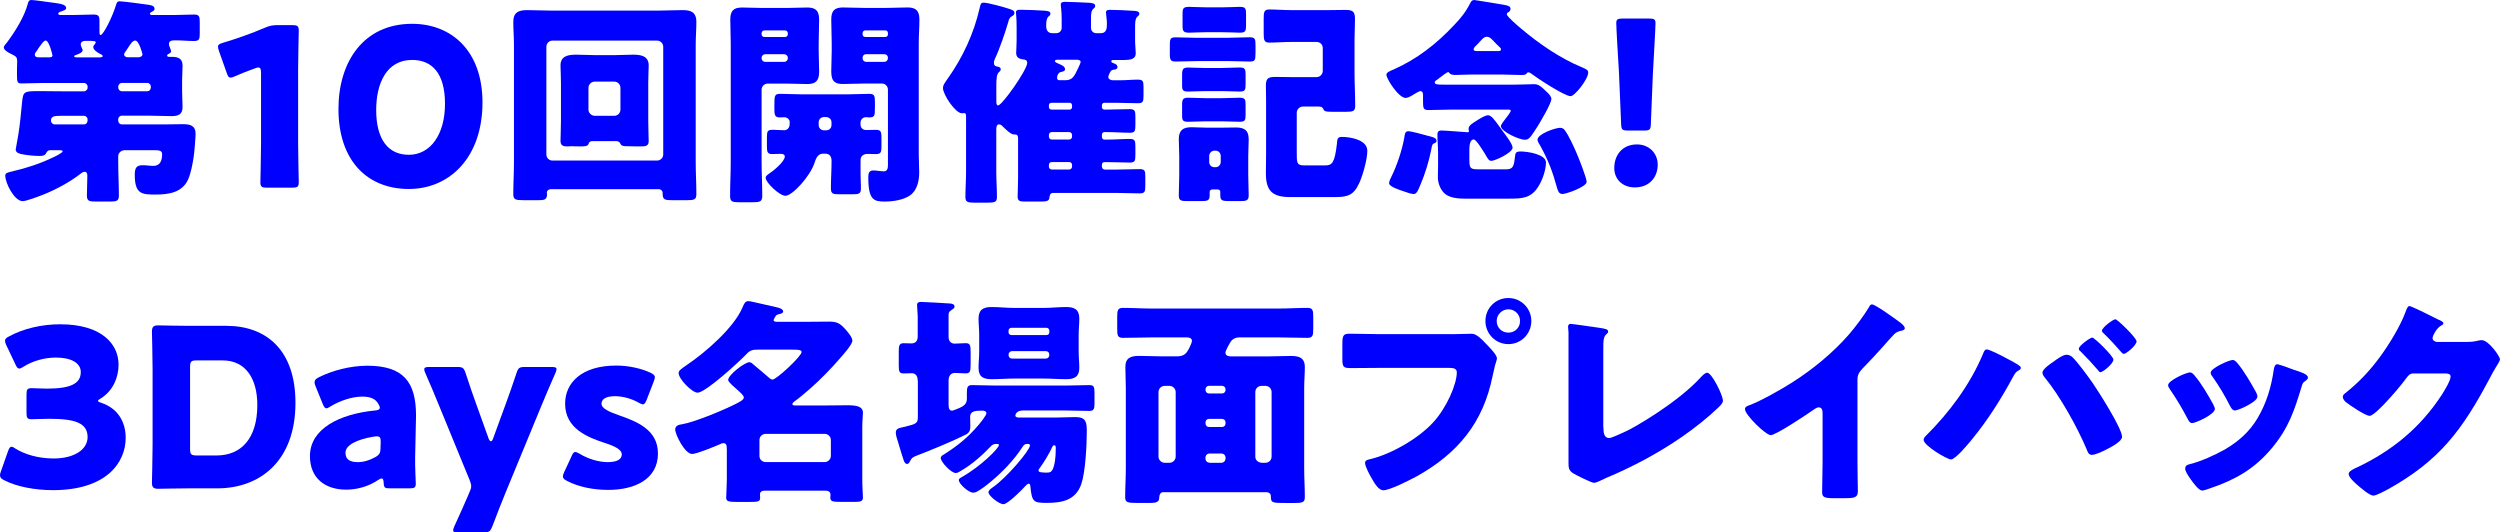 <?xml version="1.0" encoding="UTF-8"?>
<svg id="_イヤー_2" data-name="レイヤー 2" xmlns="http://www.w3.org/2000/svg" viewBox="0 0 498.88 106.25">
  <defs>
    <style>
      .cls-1 {
        fill: blue;
      }
    </style>
  </defs>
  <g id="_イヤー_1-2" data-name="レイヤー 1">
    <g>
      <path class="cls-1" d="M23.59,24.12c.04,.44,.35,.7,.7,.7h9.07c1.06,0,2.07-.04,3.12-.04,1.45,0,2.55,.26,2.55,1.94,0,.66-.26,3.96-.4,4.71-.22,1.36-.53,3.12-1.1,4.4-1.19,2.6-3.87,2.99-6.42,2.99-2.73,0-4.22,0-4.22-3.96,0-1.54,.48-1.89,1.63-1.89,.7,0,1.41,.13,2.11,.13,1.41,0,1.72-1.19,1.72-2.38,0-.66-.66-.75-1.5-.75h-5.98c-.66,0-1.28,.53-1.28,1.19v1.14c0,2.24,.13,4.49,.13,6.73,0,1.06-.44,1.19-1.76,1.19h-2.77c-1.36,0-1.85-.09-1.85-1.19,0-1.32,.09-2.64,.09-3.96,0-.35-.09-.79-.53-.79-.31,0-.62,.22-.84,.4-2.07,1.63-5.02,3.21-7.48,4.18-.79,.31-3.34,1.28-4.05,1.28-1.67,0-3.48-3.61-3.48-5.1,0-.53,.48-.62,1.41-.84,2.82-.66,5.54-1.54,8.19-2.82,.31-.13,1.85-.88,1.85-1.19,0-.22-.44-.22-.62-.22h-1.89c-.48,0-.66,.4-.75,.53-.26,.57-.79,.62-1.36,.62-1.01,0-2.29-.13-3.3-.31-.53-.09-1.45-.26-1.45-.97,0-.04,.48-2.64,.53-2.99,.35-2.16,.53-4.31,.75-6.51,.22-2.07,.35-2.16,3.48-2.16,1.45,0,2.86,.04,4.31,.04h4.58c.35,0,.7-.35,.7-.7v-.26c0-.35-.35-.7-.7-.7H8.58c-1.41,0-2.86,.09-4.27,.09-.84,0-.92-.26-.92-1.63v-1.23c0-.53,.04-1.06,.04-1.58,0-.92-.35-1.01-1.32-1.5-.44-.22-1.36-.7-1.36-1.28,0-.22,.44-.75,.62-.92C3.04,6.25,4.88,3.34,5.59,.62c.09-.35,.22-.62,.66-.62s2.73,.31,3.3,.4c2.33,.31,3.65,.4,3.65,1.23,0,.35-.44,.44-1.1,.7-.18,.04-.48,.18-.48,.4s.26,.26,.44,.26h2.77c1.28,0,2.55-.09,3.83-.09,.92,0,1.19,.26,1.19,1.19v2.38c0,.13,.04,.53,.22,.53,.53,0,2.38-3.61,3.12-6.12,.13-.44,.26-.62,.7-.62,.62,0,4.66,.53,5.5,.66,.53,.09,1.45,.13,1.45,.84,0,.31-.18,.4-.44,.53-.35,.18-.48,.31-.48,.44,0,.18,.18,.26,.31,.26h4.62c1.28,0,2.55-.09,3.87-.09,1.06,0,1.14,.4,1.14,1.58v2.16c0,1.14-.09,1.54-1.14,1.54-1.19,0-2.42-.13-3.65-.13-.66,0-1.36,0-1.36,.75,0,.4,.44,1.14,.44,1.45,0,.22-.4,.48-.62,.57-.09,.04-.18,.13-.18,.26,0,.22,.22,.26,.4,.26h.44c1.32,0,2.24,.26,2.24,1.8,0,.88-.09,1.85-.09,2.86v2.16c0,1.32,.09,2.38,.09,3.21,0,1.5-.92,1.8-2.2,1.8-1.5,0-2.95-.09-4.44-.09h-5.5c-.35,0-.7,.31-.7,.7v.31ZM9.77,11.44c.31,0,.7,0,.7-.4,0-.09-.66-2.95-1.36-2.95-.4,0-.92,.84-1.41,1.5-.13,.26-.31,.48-.44,.66-.18,.22-.31,.4-.31,.66,0,.4,.35,.53,.7,.53h2.11Zm7.7,12.37c0-.4-.35-.7-.7-.7h-4.62c-1.32,0-1.98,.09-1.98,.97,0,.4,.35,.75,.75,.75h5.85c.35,0,.66-.26,.7-.7v-.31Zm2.55-12.37c.13,0,.48-.04,.48-.26,0-.18-.4-.4-.57-.44-.44-.26-1.32-.75-1.32-1.36,0-.18,.18-.44,.31-.57,.04-.09,.18-.22,.18-.35,0-.26-.31-.31-1.8-.31-.53,0-1.19,.04-1.19,.75,0,.22,.26,.75,.35,.97,0,.04,.04,.09,.04,.13,0,.53-1.06,.88-1.45,1.01-.09,0-.26,.13-.26,.22,0,.18,.35,.22,.48,.22h4.75Zm10.08,5.81c0-.35-.31-.7-.7-.7h-5.1c-.35,0-.7,.35-.7,.7v.26c0,.35,.35,.7,.7,.7h5.1c.4,0,.66-.31,.7-.7v-.26Zm-2.51-5.81c.35,0,.84-.18,.84-.62,0-.04-.66-2.73-1.45-2.73-.48,0-.92,.66-1.41,1.41-.18,.31-.4,.62-.62,.92-.09,.13-.18,.26-.18,.44,0,.4,.35,.53,.7,.57h2.11Z"/>
      <path class="cls-1" d="M59.49,28.65c0,2.33,.13,7.39,.13,7.7,0,.92-.26,1.1-1.28,1.1h-5.1c-1.01,0-1.28-.18-1.28-1.1,0-.31,.13-5.37,.13-7.7V14.57c0-.79-.13-1.1-.53-1.1-.18,0-.35,.04-.7,.18-1.5,.53-2.82,1.06-4,1.58-.35,.18-.62,.26-.84,.26-.4,0-.57-.31-.79-.97l-1.54-4.36c-.13-.35-.18-.62-.18-.84,0-.4,.26-.57,1.01-.79,2.64-.79,5.68-1.85,8.32-2.99,.92-.4,1.58-.53,2.6-.53h2.9c1.01,0,1.28,.18,1.28,1.1,0,.31-.13,5.37-.13,7.7v14.83Z"/>
      <path class="cls-1" d="M96.28,20.46c0,10.91-6.51,17.25-14.7,17.25s-14.04-5.54-14.04-15.97c0-9.37,4.97-16.99,14.7-16.99,7.75,0,14.04,5.28,14.04,15.71Zm-21.21,1.5c0,5.9,2.42,8.93,6.51,8.93,4.31,0,7.22-4.05,7.22-10.17s-2.6-8.76-6.56-8.76c-5.1,0-7.17,4.67-7.17,9.99Z"/>
      <path class="cls-1" d="M109.87,37.76c-.4,0-.75,.31-.75,.7,0,.09,.04,.18,.04,.26,0,1.14-.53,1.23-1.76,1.23h-2.95c-1.58,0-2.02-.13-2.02-1.19,0-2.16,.13-4.27,.13-6.42V8.93c0-1.5-.13-3.04-.13-4.58,0-1.89,1.06-2.33,2.77-2.33,1.5,0,2.99,.09,4.53,.09h21.92c1.5,0,2.99-.09,4.49-.09,1.41,0,2.82,.18,2.82,2.33,0,1.5-.13,3.04-.13,4.58v23.41c0,2.16,.13,4.27,.13,6.42,0,1.06-.44,1.19-1.94,1.19h-2.9c-1.41,0-1.89-.09-1.89-1.28v-.22c0-.35-.31-.66-.7-.7h-21.65Zm-.84-6.95c0,.7,.53,1.23,1.23,1.23h20.86c.66,0,1.23-.53,1.23-1.23V9.33c0-.66-.57-1.23-1.23-1.23h-20.86c-.7,0-1.23,.57-1.23,1.23V30.8Zm9.24-2.64c-.44,0-.66,.09-.79,.48-.18,.53-.66,.57-1.72,.57-.62,0-1.19-.04-1.8-.04-.26,0-.53,.04-.79,.04-.79,0-1.32-.18-1.32-1.1,0-.75,.09-2.51,.09-3.96v-7.7c0-1.36-.09-2.51-.09-3.39,0-1.94,1.58-2.16,3.17-2.16,1.19,0,2.38,.09,3.61,.09h4.05c1.23,0,2.42-.09,3.65-.09,1.5,0,3.12,.22,3.12,2.16,0,.66-.09,1.94-.09,3.39v7.7c0,1.58,.09,3.21,.09,3.96,0,1.01-.57,1.1-1.58,1.1h-.7c-.62,0-1.23-.04-1.85-.04h-.26c-1.1,0-1.14-.31-1.28-.53-.13-.31-.4-.48-.75-.48h-4.75Zm-.84-6.29c0,.75,.7,1.23,1.23,1.23h3.92c.7,0,1.23-.57,1.23-1.23v-4.36c0-.66-.53-1.23-1.23-1.23h-3.92c-.66,0-1.23,.57-1.23,1.23v4.36Z"/>
      <path class="cls-1" d="M153.21,16.68c-.66,0-1.23,.53-1.23,1.23v14.39c0,2.29,.13,4.53,.13,6.78,0,1.19-.48,1.28-2.02,1.28h-2.51c-1.45,0-1.89-.09-1.89-1.28,0-2.24,.13-4.49,.13-6.78V8.63c0-1.58-.09-3.12-.09-4.71,0-1.72,.62-2.42,2.33-2.42,1.41,0,2.82,.09,4.27,.09h4.53c1.41,0,2.82-.09,4.18-.09s2.42,.31,2.42,2.42c0,1.58-.09,3.12-.09,4.71v1.54c0,1.36,.09,2.77,.09,4.18,0,1.72-.66,2.42-2.33,2.42-1.45,0-2.86-.09-4.27-.09h-3.65Zm3.43-9.29c.31,0,.57-.22,.57-.53v-.22c0-.35-.26-.57-.57-.57h-4.09c-.31,0-.57,.22-.57,.57v.22c0,.31,.26,.53,.57,.53h4.09Zm-3.96,3.43c-.35,0-.7,.31-.7,.7v.13c0,.4,.35,.7,.7,.7h3.83c.35,0,.7-.31,.7-.7v-.13c0-.4-.31-.66-.7-.7h-3.83Zm4.93,13.64c0-.57-.48-1.06-1.1-1.06-.31,0-.62,.04-.92,.04-.97,0-1.06-.57-1.06-1.63v-.75c0-1.98,.04-2.33,1.14-2.33,1.36,0,2.73,.09,4.09,.09h9.64c1.36,0,2.73-.09,4.09-.09,1.01,0,1.1,.44,1.1,1.58v1.1c0,1.76-.04,2.02-1.19,2.02-.22,0-.4-.04-.62-.04-.57,0-1.06,.48-1.06,1.06v.44c0,.62,.48,1.06,1.1,1.06,.66,0,1.32-.04,2.02-.04,.97,0,1.06,.48,1.06,1.54v1.72c0,1.19-.09,1.58-1.14,1.58-.62,0-1.19-.04-1.67-.04-.4,0-1.01,.13-1.28,.75-.09,.22-.09,.53-.09,1.5,0,.84,0,2.42,.04,3.21,.04,.7,.04,1.14,.04,1.41,0,1.1-.4,1.19-1.72,1.19h-2.51c-1.36,0-1.76-.09-1.76-1.19,0-1.85,.13-3.65,.13-5.5,0-.79-.35-1.41-1.23-1.41h-.53c-1.1,0-1.45,1.28-1.63,1.8-.84,2.68-4.44,6.6-5.81,6.6-1.19,0-3.96-2.64-3.96-3.61,0-.31,.35-.57,.62-.75,.84-.53,3.21-2.46,3.21-3.48,0-.4-.44-.53-.75-.53-.62,0-1.23,.04-1.85,.04-.88,0-.97-.53-.97-1.5v-1.8c0-1.19,.09-1.54,1.14-1.54,.79,0,1.58,.09,2.33,.09,.48,0,.97-.35,1.06-1.06v-.48Zm6.82-1.1c-.62,0-1.06,.48-1.06,1.06v.53c0,.57,.44,1.06,1.06,1.06h.44c.62,0,1.06-.48,1.06-1.06v-.53c0-.62-.44-1.01-1.06-1.06h-.44Zm12.76-5.46c0-.7-.53-1.23-1.23-1.23h-3.52c-1.36,0-2.77,.09-4.18,.09s-2.38-.31-2.38-2.42c0-1.41,.09-2.82,.09-4.18v-1.54c0-1.54-.09-3.12-.09-4.71,0-1.72,.62-2.42,2.33-2.42,1.41,0,2.82,.09,4.22,.09h4.44c1.41,0,2.82-.09,4.18-.09s2.42,.31,2.42,2.42c0,1.58-.13,3.12-.13,4.71V30.89c0,1.19,.09,2.33,.09,3.52,0,1.67-.4,3.61-1.89,4.62-1.32,.88-3.34,1.19-4.97,1.19-2.11,0-3.3-.22-3.3-4.8,0-.75,.09-1.41,1.01-1.41,.62,0,1.45,.18,2.07,.18,.75,0,.84-.62,.84-1.36v-14.92Zm-.53-10.52c.31,0,.53-.22,.53-.53v-.22c0-.35-.22-.57-.53-.57h-3.96c-.31,0-.57,.22-.57,.57v.22c0,.31,.22,.53,.57,.53h3.96Zm-3.83,3.43c-.4,0-.7,.31-.7,.7v.13c0,.4,.31,.7,.7,.7h3.65c.4,0,.7-.31,.7-.7v-.13c0-.4-.26-.66-.7-.7h-3.65Z"/>
      <path class="cls-1" d="M221.15,15.27c0,.57,.53,.75,.97,.75h1.41c1.19,0,2.38-.13,3.52-.13,1.06,0,1.14,.35,1.14,1.5v1.67c0,1.19-.09,1.54-1.14,1.54-1.5,0-2.95-.09-4.44-.09h-2.24c-.26,0-.48,.22-.48,.48v.4c0,.26,.22,.48,.48,.48h.57c1.5,0,3.04-.09,4.53-.09,1.01,0,1.1,.4,1.1,1.5v1.67c0,1.19-.09,1.54-1.1,1.54-1.5,0-3.04-.13-4.53-.13h-.57c-.26,0-.48,.22-.48,.53v.44c0,.31,.22,.53,.48,.53h.57c1.5,0,3.04-.13,4.53-.13,1.01,0,1.1,.4,1.1,1.5v1.67c0,1.19-.09,1.54-1.1,1.54-1.5,0-3.04-.09-4.53-.09h-.57c-.26,0-.48,.22-.48,.48v.44c0,.31,.26,.57,.57,.57h2.46c1.5,0,2.99-.09,4.49-.09,1.06,0,1.14,.35,1.14,1.5v1.76c0,1.23-.09,1.58-1.14,1.58-1.5,0-2.99-.09-4.49-.09h-12.76c-.62,0-.7,.48-.75,.97-.04,.7-.75,.75-1.72,.75h-3.39c-.84,0-1.23-.18-1.23-1.01,0-.75,.09-2.2,.09-3.7v-7.83c0-.4-.04-.84-.57-.84h-.26c-.62,0-1.76-1.14-2.2-1.58-.22-.22-.44-.44-.79-.44-.48,0-.53,.62-.53,1.01v8.45c0,1.67,.13,3.34,.13,5.06,0,1.01-.48,1.1-1.89,1.1h-2.64c-1.23,0-1.76-.09-1.76-1.1,0-1.72,.13-3.39,.13-5.06v-11.05c0-.26,0-.66-.35-.66-.13,0-.31,.04-.48,.04-1.28,0-3.78-3.7-3.78-5.06,0-.53,.31-.92,.75-1.58,.09-.13,.18-.22,.22-.31,2.99-4.22,5.19-8.98,6.34-13.99,.18-.75,.22-1.14,.79-1.14,.84,0,4.05,.88,4.97,1.19,.97,.31,1.19,.48,1.19,.84,0,.44-.31,.57-.53,.7-.48,.26-.57,.66-.7,1.14-.57,1.98-1.76,5.46-2.64,7.3-.13,.31-.22,.48-.22,.84,0,.66,.44,.7,.7,.75,.31,.04,.66,.18,.66,.53,0,.31-.22,.44-.4,.62-.44,.4-.48,1.5-.48,2.73v3.17c0,.22,.04,.7,.35,.7,.79,0,5.81-7.08,5.81-8.49,0-.57-.4-.66-.84-.7-.79-.09-1.36-.4-1.36-1.28,0-.44,.09-1.45,.09-2.46v-2.73c0-1.8-.13-2.6-.13-2.9,0-.53,.48-.53,.88-.53,1.01,0,3.7,.09,4.8,.18,.92,.09,1.19,.18,1.19,.62,0,.26-.18,.4-.4,.57-.44,.44-.44,1.32-.44,1.89,0,.79,.35,1.41,1.19,1.41h.84c.57,0,1.06-.44,1.06-1.06v-1.76c0-1.58-.18-2.6-.18-2.86,0-.53,.48-.57,.88-.57,1.06,0,3.52,.13,4.67,.18,.7,.04,1.32,.13,1.32,.62,0,.31-.18,.4-.4,.62-.4,.4-.44,.92-.44,2.02v1.76c0,.62,.48,1.06,1.06,1.06h.88c1.14,0,1.23-.97,1.23-1.67v-.44c0-.62-.18-1.72-.18-2.02,0-.53,.44-.53,.84-.53,.97,0,3.43,.09,4.49,.18,.79,.04,1.32,.09,1.32,.62,0,.26-.22,.4-.4,.57-.44,.4-.44,1.36-.44,2.07v2.73c0,.84,.13,1.89,.13,2.51,0,1.19-1.19,1.32-2.2,1.32h-2.24c-.18,0-.44,0-.44,.26,0,.22,.22,.31,.35,.35,.4,.13,.88,.31,.88,.79,0,.4-.31,.48-.66,.53-.4,.04-.57,.09-.79,.48-.13,.26-.35,.62-.35,.92Zm-7.22,5.72c-.04-.31-.22-.48-.48-.48h-3.61c-.31,0-.53,.22-.53,.48v.4c0,.26,.22,.48,.53,.48h3.61c.26,0,.48-.22,.48-.48v-.4Zm-4.62,6.29c0,.31,.26,.57,.57,.57h3.48c.31,0,.57-.26,.57-.57v-.35c0-.31-.26-.57-.57-.57h-3.48c-.31,0-.57,.26-.57,.57v.35Zm0,5.98c0,.31,.26,.57,.57,.57h3.48c.31,0,.57-.26,.57-.57v-.35c0-.35-.26-.57-.57-.57h-3.48c-.31,0-.57,.22-.57,.57v.35Zm3.21-17.25c1.14,0,1.58-.4,2.11-1.36,.22-.44,1.01-1.98,1.01-2.29,0-.35-.44-.44-.7-.44h-4c-.22,0-.44,.13-.44,.26,0,.22,.4,.4,.62,.48,.48,.22,1.41,.53,1.41,1.14,0,.4-.4,.48-.84,.57-.48,.09-.75,.75-.75,1.1,0,.4,.18,.53,.4,.53h1.19Z"/>
      <path class="cls-1" d="M245.3,7.53c1.32,0,2.68-.09,4.05-.09,1.1,0,1.19,.35,1.19,1.58v1.54c0,1.54-.13,1.72-1.23,1.72-1.32,0-2.68-.09-4-.09h-6.64c-1.32,0-2.68,.09-4,.09-.7,0-1.23-.04-1.23-1.23v-2.02c0-1.23,.09-1.58,1.14-1.58,1.36,0,2.73,.09,4.09,.09h6.64Zm-3.43,30.28c-.26,0-.48,.22-.48,.48v.7c0,1.06-.44,1.14-1.8,1.14h-2.6c-1.32,0-1.76-.09-1.76-1.14,0-1.19,.09-2.64,.09-4.05v-3.78c0-1.14-.09-2.29-.09-3.39,0-1.76,.84-2.38,2.51-2.38,1.06,0,2.16,.09,3.21,.09h2.51c1.06,0,2.11-.04,3.17-.04,1.72,0,2.55,.57,2.55,2.38,0,1.1-.09,2.2-.09,3.34v3.78c0,1.36,.09,2.82,.09,4.05,0,1.06-.48,1.14-1.8,1.14h-1.98c-1.45,0-1.89-.09-1.89-1.14v-.7c0-.22-.13-.48-.48-.48h-1.14Zm2.07-24.25c1.23,0,2.46-.09,3.39-.09,1.14,0,1.23,.35,1.23,1.41v1.94c0,1.14-.09,1.45-1.23,1.45-1.01,0-2.16-.09-3.39-.09h-3.43c-1.19,0-2.33,.09-3.39,.09s-1.23-.26-1.23-1.23v-2.11c0-1.14,.18-1.45,1.23-1.45s2.16,.09,3.39,.09h3.43Zm0,6.03c1.23,0,2.46-.09,3.39-.09,1.14,0,1.23,.35,1.23,1.41v1.94c0,1.14-.09,1.45-1.23,1.45-1.01,0-2.16-.09-3.39-.09h-3.43c-1.19,0-2.33,.09-3.39,.09s-1.23-.26-1.23-1.23v-2.16c0-1.1,.18-1.41,1.23-1.41s2.16,.09,3.39,.09h3.43Zm.09-18.13c1.32,0,2.51-.09,3.39-.09,1.14,0,1.23,.35,1.23,1.5v2.07c0,1.23-.09,1.58-1.23,1.58-.88,0-2.02-.09-3.39-.09h-3.43c-1.36,0-2.46,.09-3.34,.09-1.06,0-1.28-.31-1.28-1.32V2.73c0-1.06,.18-1.36,1.28-1.36,.92,0,2.02,.09,3.34,.09h3.43Zm-2.73,30.85c0,.62,.44,1.06,1.06,1.06h.18c.62,0,1.06-.48,1.06-1.06v-1.19c0-.57-.44-1.06-1.06-1.06h-.18c-.57,0-1.06,.48-1.06,1.06v1.19Zm22.66-22.71c0-.75-.57-1.23-1.23-1.23h-5.1c-1.45,0-2.9,.13-4.36,.13-.97,0-1.1-.48-1.1-1.8V3.74c0-1.32,.09-1.85,1.1-1.85,1.45,0,2.9,.13,4.36,.13h7.44c1.14,0,2.24-.04,3.34-.04,1.5,0,1.98,.26,1.98,1.8,0,1.41-.09,2.82-.09,4.18v6.47c0,2.2,.13,4.44,.13,6.69,0,1.06-.4,1.19-1.89,1.19h-2.64c-1.5,0-1.63-.13-1.85-.57-.18-.48-.66-.48-1.1-.48h-2.95c-.66,0-1.23,.57-1.23,1.23v8.05c0,1.85,0,2.46,1.36,2.46h4.36c1.32,0,1.85-.48,2.29-4.27,.09-.92,.04-1.41,1.01-1.41,1.67,0,5.06,.57,5.06,2.77,0,1.72-.88,4.8-1.58,6.38-1.19,2.64-2.46,2.86-5.15,2.86h-8.58c-3.56,0-4.93-1.14-4.93-4.75,0-1.28,.04-2.51,.04-3.78v-10.83c0-.97-.04-1.94-.04-2.9,0-1.5,.53-1.72,1.94-1.72,1.1,0,2.24,.04,3.34,.04h4.84c.66,0,1.23-.57,1.23-1.23v-4.58Z"/>
      <path class="cls-1" d="M293.88,14.87c-1.63,0-2.68,.09-3.39,.09-.66,0-1.06-.09-1.28-.4-.04-.09-.13-.18-.26-.18s-1.23,.79-1.85,1.28c-.13,.13-.26,.22-.35,.26-.18,.13-.44,.26-.44,.53,0,.4,.53,.44,1.76,.44h14.3c1.45,0,2.86-.09,3.65-.09,.84,0,1.23,.13,2.77,1.67,.31,.31,.79,.79,.79,1.28,0,.88-2.2,4.58-2.77,5.5-1.32,2.02-1.63,2.64-2.51,2.64-1.19,0-4.8-1.67-4.8-2.73,0-.26,.66-1.14,1.01-1.58,.09-.09,.13-.18,.18-.22,.13-.18,.79-1.06,.79-1.23,0-.22-.22-.26-.48-.26h-11.44c-1.5,0-2.99,.09-4.53,.09-1.01,0-1.06-.4-1.06-1.8v-1.19c0-.35-.09-.79-.53-.79-.26,0-1.41,.7-1.67,.88-.4,.22-.84,.48-1.28,.48-1.41,0-3.83-3.83-3.83-4.62,0-.48,.7-.75,1.45-1.06,4.66-2.07,8.54-5.1,12.01-8.8,1.41-1.45,2.38-2.68,3.3-4.49,.18-.35,.35-.57,.79-.57,.22,0,5.41,.88,6.16,1.01,.44,.09,1.06,.22,1.06,.75,0,.31-.22,.62-.48,.7-.04,.04-.26,.09-.26,.4,0,.44,2.33,2.42,2.82,2.82,3.48,2.95,7.79,5.94,12.06,7.7,.92,.4,1.36,.57,1.36,1.1,0,1.32-2.68,4.71-3.52,4.71-1.19,0-6.69-3.61-7.83-4.49-.18-.13-.35-.26-.62-.26-.4,0-.09,.53-1.28,.53s-2.42-.09-3.65-.09h-6.16Zm-9.11,12.19c.88,.22,1.89,.4,1.89,1.01,0,.4-.4,.53-.57,.57-.31,.13-.4,.7-.44,1.01-.48,2.46-1.23,4.97-2.24,7.31-.4,.92-.66,1.76-1.32,1.76-.53,0-1.54-.4-2.07-.57-.62-.22-2.82-.88-2.82-1.58,0-.4,.26-.92,.44-1.28,1.14-2.29,2.16-5.37,2.6-7.88,.09-.57,.09-1.23,.84-1.23,.48,0,3.08,.7,3.7,.88Zm8.45,4.88c0,1.67,.22,1.85,1.85,1.85h5.5c1.06,0,1.36-.44,1.54-1.14,.09-.4,.13-.75,.18-1.19,.13-.92,.09-1.23,1.19-1.23,1.28,0,5.02,.53,5.02,2.2,0,1.45-.7,3.52-1.5,4.75-1.45,2.38-3.21,2.46-5.81,2.46h-9.11c-1.19,0-2.82-.18-3.74-.97-.88-.75-1.41-2.11-1.41-3.26,0-.88,.04-1.76,.04-2.64v-2.24c0-1.28-.13-2.51-.13-3.74,0-.48,.26-.75,.75-.75,.92,0,4.8,.35,5.24,.35,.18,0,.31-.09,.31-.18s-.09-.35-.09-.48c0-.75,.97-1.23,1.58-1.63,.57-.35,1.67-1.1,2.33-1.1,.62,0,1.32,.97,2.24,2.24l.66,.92c.48,.66,1.98,2.55,1.98,3.3,0,1.01-3.48,2.64-4.27,2.64-.44,0-.66-.4-1.1-1.14-.09-.18-.18-.35-.31-.53-.31-.48-1.58-2.6-2.07-2.6-.79,0-.88,1.28-.88,2.11v1.98Zm5.68-21.74c.26,0,.62,0,.62-.35,0-.22-.13-.31-.26-.44-.22-.18-.92-.88-1.23-1.23-.44-.44-.75-.84-1.36-.84-.48,0-.79,.35-1.32,.92-.26,.31-.57,.62-.97,1.01-.18,.18-.31,.35-.31,.57,0,.31,.35,.35,.62,.35h4.22Zm12.45,15.31c.48,0,.75,.22,1.01,.62,.7,.97,1.76,3.26,2.24,4.4,.4,.88,2.02,5.02,2.02,5.76,0,.97-4,2.42-4.84,2.42-.7,0-.88-.62-1.06-1.19-.88-3.21-1.72-5.46-3.34-8.41-.18-.31-.57-.88-.57-1.23,0-1.14,3.56-2.38,4.53-2.38Z"/>
      <path class="cls-1" d="M330.8,32.87c0,2.42-1.58,4.53-4.58,4.53-2.38,0-4.09-1.58-4.09-3.87,0-2.6,1.63-4.71,4.53-4.71,2.38,0,4.14,1.72,4.14,4.05Zm-5.94-6.82c-1.14,0-1.32-.18-1.36-1.32l-.44-10.43c-.18-2.73-.53-8.8-.53-9.68,0-.75,.26-.92,1.23-.92h5.37c.97,0,1.23,.18,1.23,.92,0,.88-.35,6.91-.53,10.21l-.4,9.9c-.04,1.14-.22,1.32-1.36,1.32h-3.21Z"/>
      <path class="cls-1" d="M19.54,79.94c0,.18,.13,.26,.66,.44,3.39,1.14,4.88,3.87,4.88,7,0,4.88-3.78,10.43-14.52,10.43-3.56,0-7.26-.7-9.64-1.94-.66-.31-.92-.57-.92-1.01,0-.22,.04-.44,.18-.79l1.41-4c.22-.62,.4-.92,.7-.92,.22,0,.44,.13,.84,.4,1.8,1.1,4.44,1.94,7.57,1.94,4.14,0,6.78-1.8,6.78-4.27,0-2.77-2.42-3.65-7.61-3.65-1.23,0-2.95,.09-3.52,.09-.92,0-1.06-.26-1.06-1.32v-3.56c0-1.06,.13-1.32,1.06-1.32,.57,0,1.98,.09,3.04,.09,4.71,0,6.73-1.01,6.73-3.3,0-1.8-1.89-2.9-4.97-2.9-2.33,0-4.66,.7-6.42,1.8-.4,.26-.66,.4-.88,.4-.31,0-.53-.26-.79-.88l-1.8-3.78c-.18-.4-.26-.66-.26-.88,0-.4,.26-.62,.88-.92,2.82-1.54,6.51-2.38,10.12-2.38,8.36,0,11.66,4,11.66,8.05,0,2.6-1.14,5.24-3.52,6.73-.35,.22-.57,.35-.57,.48Z"/>
      <path class="cls-1" d="M37.75,97.45c-2.02,0-5.9,.09-6.2,.09-.92,0-1.23-.31-1.23-1.23,0-.31,.13-5.19,.13-7.53v-15.09c0-2.33-.13-7.22-.13-7.53,0-.92,.31-1.23,1.23-1.23,.31,0,4.18,.09,6.2,.09h7.39c8.1,0,13.82,4.93,13.82,15.36,0,11.71-7.17,17.07-15.58,17.07h-5.63Zm.18-7.88c0,1.1,.22,1.32,1.32,1.32h3.96c4.88,0,8.14-3.34,8.14-10.08,0-5.19-2.29-8.89-6.91-8.89h-5.19c-1.1,0-1.32,.22-1.32,1.32v16.33Z"/>
      <path class="cls-1" d="M77.75,97.45c-.97,0-1.14-.13-1.19-1.14-.04-.57-.13-.84-.4-.84-.13,0-.35,.09-.62,.26-1.98,1.36-4.31,1.98-6.47,1.98-4.14,0-7.22-2.24-7.22-6.69,0-5.5,5.94-8.41,12.98-9.11,.66-.04,.97-.22,.97-.57,0-.18-.13-.44-.31-.75-.53-.97-1.5-1.45-3.21-1.45-2.02,0-4.49,.84-6.29,1.94-.4,.26-.66,.4-.84,.4-.31,0-.48-.26-.75-.88l-1.41-3.48c-.18-.4-.22-.62-.22-.84,0-.44,.22-.66,.88-1.01,2.73-1.36,6.34-2.29,9.64-2.29,7.22,0,9.73,3.26,9.73,9.95l-.18,8.41c-.04,1.67,.13,4.62,.13,5.19,0,.75-.26,.92-1.23,.92h-4Zm-2.51-10.38c-.13,0-.62,.04-.84,.09-3.08,.53-5.46,1.63-5.46,3.17,0,1.36,.88,1.89,2.46,1.89,1.14,0,2.33-.35,3.43-.97,.88-.48,1.1-.84,1.1-1.89l.04-1.14c0-.88-.13-1.14-.75-1.14Z"/>
      <path class="cls-1" d="M100.72,98.73c-.7,1.72-1.41,3.48-2.46,6.29-.44,1.06-.66,1.23-1.8,1.23h-5.02c-.7,0-1.01-.09-1.01-.44,0-.18,.09-.44,.22-.75,1.32-2.86,2.11-4.71,2.77-6.21l.26-.62c.22-.48,.35-.84,.35-1.23,0-.35-.13-.7-.31-1.19l-6.16-15.01c-.79-1.98-1.54-3.7-2.68-6.34-.18-.4-.22-.57-.22-.75,0-.4,.31-.48,1.01-.48h5.54c1.14,0,1.36,.18,1.72,1.28,.84,2.55,1.45,4.36,2.16,6.29l2.42,6.73c.13,.35,.31,.53,.44,.53,.18,0,.31-.18,.44-.53l2.46-6.73c.7-1.89,1.32-3.65,2.2-6.29,.35-1.1,.57-1.28,1.72-1.28h5.28c.7,0,1.01,.09,1.01,.44,0,.18-.09,.44-.22,.75-1.23,2.73-1.94,4.53-2.73,6.38l-7.39,17.91Z"/>
      <path class="cls-1" d="M131.3,90.45c0,5.28-4.75,7.31-9.95,7.31-2.99,0-5.94-.62-8.14-1.76-.62-.31-.88-.53-.88-.92,0-.22,.09-.53,.26-.88l1.45-3.12c.26-.62,.44-.88,.75-.88,.22,0,.48,.13,.88,.35,1.72,1.06,3.87,1.67,5.59,1.67,1.89,0,2.82-.57,2.82-1.54s-1.45-1.67-3.39-2.29c-3.34-1.1-7.92-2.82-7.92-7.83,0-4.18,3.3-7.61,10.21-7.61,2.46,0,4.97,.57,6.78,1.41,.62,.31,.92,.53,.92,.92,0,.22-.09,.48-.22,.84l-1.41,3.65c-.26,.62-.44,.92-.75,.92-.22,0-.48-.13-.88-.35-1.32-.75-3.08-1.28-4.71-1.28-1.89,0-2.68,.66-2.68,1.5,0,.97,1.54,1.63,3.43,2.29,3.52,1.23,7.83,2.86,7.83,7.61Z"/>
      <path class="cls-1" d="M145.03,89.66c0-.75-.04-1.23-.7-1.23-.22,0-.4,.09-.57,.18-1.01,.44-4.75,1.98-5.63,1.98-1.5,0-3.39-3.92-3.39-4.88,0-.79,.75-.97,1.41-1.06,2.2-.35,7.61-2.55,10.12-3.78,1.45-.7,2.16-1.1,2.16-1.54s-.7-1.01-1.63-1.85c-.22-.18-.44-.4-.7-.62-.22-.26-.79-.7-.79-1.06,0-.97,3.3-3.52,4.22-3.52,.4,0,.75,.4,1.06,.66,.88,.75,1.8,1.5,2.64,2.24,.22,.22,.62,.57,.92,.57,.79,0,5.81-4.67,5.81-5.5,0-.44-.66-.48-1.8-.48h-6.91c-1.01,0-1.54,.09-2.24,.84-1.36,1.45-8.19,7.75-9.81,7.75-1.1,0-3.78-2.73-3.78-3.92,0-.53,.66-.92,1.67-1.63,3.65-2.46,9.37-7.39,11.09-11.49,.31-.7,.48-1.23,1.19-1.23,.48,0,4.71,1.06,5.63,1.23,.4,.09,1.28,.31,1.28,.84,0,.31-.4,.44-.66,.48-.31,.09-.66,.13-.84,.44-.09,.18-.4,.62-.4,.79,0,.31,.26,.35,1.01,.35h5.06c1.67,0,3.34-.04,5.02-.04,1.5,0,2.11,.31,3.12,1.41,.44,.48,1.5,1.67,1.5,2.38,0,.79-1.85,2.82-2.42,3.48-1.89,2.2-3.92,4.27-6.07,6.16-.7,.62-2.42,2.07-3.08,2.51-.18,.13-.4,.31-.4,.53,0,.26,.44,.26,.57,.26h5.9c1.45,0,2.95-.04,4.4-.04,1.72,0,3.21,.13,3.21,1.5,0,.66-.13,1.5-.13,2.73v10.65c0,1.36,.13,3.12,.13,3.56,0,.75-.57,.84-1.58,.84h-2.64c-1.94,0-2.29-.09-2.29-.92,0-.18,.04-.35,.04-.48,0-.62-.44-.84-.97-.84h-12.19c-.53,0-.92,.22-.92,.79,0,.13,.04,.4,.04,.62,0,.84-.48,.84-2.38,.84h-2.2c-1.67,0-2.2-.09-2.2-.84,0-.31,.13-2.42,.13-3.56v-6.07Zm19.54,2.55c.66,0,1.23-.57,1.23-1.23v-3.17c0-.7-.57-1.23-1.23-1.23h-11.79c-.66,0-1.23,.53-1.23,1.23v3.17c0,.66,.48,1.19,1.23,1.23h11.79Z"/>
      <path class="cls-1" d="M183.13,75.93c0-1.14-.66-1.45-1.14-1.45-.57,0-1.14,.04-1.72,.04-.84,0-.92-.48-.92-1.63v-2.68c0-1.23,.09-1.72,.97-1.72,.48,0,1.1,.04,1.58,.04,.66,0,1.23-.4,1.23-1.32v-4.14c0-.57-.13-1.63-.13-2.2,0-.53,.35-.62,.84-.62,.62,0,5.02,.26,5.72,.31,.44,.04,.92,.13,.92,.62,0,.35-.35,.48-.75,.79-.4,.26-.44,.53-.44,.97v4.27c0,1.01,.62,1.36,1.19,1.36,.75,0,1.5-.09,2.24-.09,.88,0,.97,.44,.97,1.85v2.33c0,1.41-.09,1.85-.97,1.85-.75,0-1.45-.09-2.2-.09-.62,0-1.23,.44-1.23,1.5v4.71c0,.75,.09,1.32,.7,1.32,.22,0,1.19-.44,1.45-.53,.84-.35,1.5-.84,1.5-1.8v-1.1c0-1.19,.09-1.67,1.01-1.67,1.63,0,3.26,.09,4.93,.09h13.64c1.63,0,3.26-.09,4.88-.09,.92,0,1.01,.4,1.01,1.67v2.07c0,1.01-.18,1.41-1.01,1.41-1.63,0-3.26-.09-4.88-.09h-8.36c-1.41,0-1.54,.88-1.54,1.01,0,.35,.44,.4,.7,.4h7.35c1.32,0,2.64-.09,3.96-.09,2.11,0,2.24,1.06,2.24,2.86,0,2.64-.26,8.1-1.1,10.52-1.14,3.26-3.87,3.74-6.95,3.74-2.64,0-2.9-.26-3.21-3.3-.04-.4-.13-.53-.35-.53-.18,0-.4,.22-.53,.35-.66,.75-3.61,3.74-4.49,3.74s-2.99-1.67-2.99-2.38c0-.4,.53-.75,.84-.97,2.82-1.94,7.44-7.44,7.44-8.36,0-.22-.18-.31-.35-.31h-.26c-.48,0-.7,.31-.92,.66-.84,1.32-1.94,2.64-2.99,3.78-1.76,1.89-4.58,4.31-6.03,5.06-.31,.18-.57,.22-.79,.22-.92,0-2.86-1.76-2.86-2.51,0-.31,.4-.48,.62-.62,3.7-2.07,7.39-5.72,7.39-6.38,0-.22-.31-.22-.48-.22-.53,0-.84,.13-1.19,.53-1.72,1.8-3.65,3.52-5.85,4.8-.31,.18-.7,.48-1.1,.48-.92,0-2.99-2.2-2.99-2.99,0-.4,.4-.57,.75-.79,2.73-1.76,4.71-3.34,6.82-5.85,.31-.35,1.54-1.89,1.54-2.29s-.44-.53-.79-.53c-1.41,0-2.46,.09-2.46,1.23,0,.35,.04,1.19,.04,1.76,0,.88-.09,1.36-.92,1.8-2.51,1.28-7.31,3.26-9.99,4.27-.7,.31-.79,.44-1.06,.92-.18,.31-.31,.66-.66,.66-.26,0-.48-.22-.66-.7-.26-.7-.62-2.02-1.14-3.7-.18-.53-.44-1.32-.44-1.85,0-.88,.7-.92,1.89-1.19,2.29-.57,2.51-.7,2.51-2.02v-7.22Zm25.08-14.48c1.5,0,2.99-.18,4.53-.18,1.67,0,2.64,.48,2.64,2.33,0,1.01-.13,2.02-.13,3.26v3.26c0,1.19,.13,2.24,.13,3.26,0,1.8-.97,2.29-2.6,2.29-1.54,0-3.08-.13-4.58-.13h-5.76c-1.5,0-2.99,.13-4.53,.13-1.67,0-2.64-.44-2.64-2.29,0-1.01,.13-2.07,.13-3.26v-3.26c0-1.23-.13-2.24-.13-3.26,0-1.8,.92-2.33,2.6-2.33,1.54,0,3.08,.18,4.58,.18h5.76Zm.62,5.41c.31,0,.57-.22,.57-.53v-.35c0-.31-.26-.57-.57-.57h-7c-.31,0-.57,.26-.57,.57v.35c0,.31,.26,.53,.57,.53h7Zm-6.87,3.21c-.4,0-.7,.31-.7,.7v.09c0,.4,.31,.7,.7,.7h6.73c.4,0,.7-.31,.7-.7v-.09c0-.4-.26-.7-.7-.7h-6.73Zm8.01,19.14c-.48,1.14-1.8,3.3-2.55,4.27-.09,.13-.18,.22-.18,.35,0,.4,.35,.4,.79,.44,.22,.04,.62,.04,.84,.04,.62,0,.97-.09,1.28-.84,.26-.62,.53-1.8,.53-4.05,0-.22,0-.57-.31-.57-.22,0-.31,.18-.4,.35Z"/>
      <path class="cls-1" d="M232.19,98.2c-.7,0-.84,.57-.88,1.28-.04,.79-.84,.88-1.8,.88h-2.6c-1.89,0-2.38-.09-2.38-1.14,0-1.94,.13-3.87,.13-5.81v-15.93c0-1.41-.09-2.82-.09-4.22,0-1.89,1.1-2.24,2.77-2.24,1.5,0,2.95,.09,4.44,.09h3.12c.75,0,1.41-.18,1.89-.79,.31-.35,1.06-1.85,1.06-2.29,0-.57-.57-.7-1.01-.7h-6.95c-1.94,0-3.87,.09-5.81,.09-1.06,0-1.14-.48-1.14-1.8v-2.38c0-1.28,.09-1.8,1.14-1.8,1.94,0,3.87,.13,5.81,.13h25.22c1.94,0,3.87-.13,5.81-.13,1.06,0,1.14,.53,1.14,1.8v2.38c0,1.28-.09,1.8-1.14,1.8-1.94,0-3.87-.09-5.81-.09h-7.88c-.66,0-1.28,.31-1.63,.84-.26,.4-1.06,1.8-1.06,2.2,0,.66,.66,.75,1.19,.75h7.39c1.5,0,2.95-.09,4.4-.09,1.54,0,2.86,.22,2.86,2.24,0,1.41-.13,2.82-.13,4.22v15.93c0,1.94,.13,3.83,.13,5.76,0,1.1-.48,1.19-2.16,1.19h-1.54c-2.82,0-3.08,0-3.08-1.36,0-.48-.35-.75-.79-.79h-20.64Zm1.19-5.85c.75,0,1.23-.66,1.23-1.23v-12.89c0-.66-.57-1.23-1.23-1.23h-.97c-.66,0-1.23,.57-1.23,1.23v12.89c0,.66,.57,1.23,1.23,1.23h.97Zm7.88-15.36c-.4,0-.7,.31-.7,.7v.13c0,.4,.31,.7,.7,.7h2.6c.4,0,.7-.31,.7-.7v-.13c0-.4-.26-.66-.7-.7h-2.6Zm0,6.6c-.4,0-.7,.31-.7,.7v.22c0,.4,.31,.7,.7,.7h2.6c.4,0,.7-.31,.7-.7v-.22c0-.4-.26-.66-.7-.7h-2.6Zm2.46,8.76c.48,0,.84-.4,.84-.88v-.13c0-.48-.35-.84-.84-.84h-2.33c-.48,0-.84,.35-.84,.84v.13c0,.53,.35,.84,.84,.88h2.33Zm8.8,0c.7,0,1.23-.57,1.23-1.23v-12.89c0-.66-.53-1.23-1.23-1.23h-.79c-.7,0-1.23,.57-1.23,1.23v12.89c0,.66,.48,1.14,1.23,1.23h.79Z"/>
      <path class="cls-1" d="M289.52,66.69c1.36,0,3.3-.09,4.18-.09,.97,0,2.07,1.19,2.73,1.89l.35,.35c.7,.75,1.94,2.02,1.94,2.68,0,.26-.31,1.1-.4,1.45-.18,.75-.31,1.36-.48,2.11-1.89,9.33-6.95,15.4-15.14,19.98-1.32,.7-5.32,2.77-6.65,2.77-.97,0-1.76-1.41-2.2-2.16-.4-.66-1.45-2.55-1.45-3.3,0-.48,.44-.62,.84-.7,4.27-.97,9.77-4.14,12.72-7.35,2.73-2.95,4.75-7.66,4.75-10.03,0-.79-.79-.88-1.5-.88h-13.99c-1.89,0-3.74,.04-5.63,.04-1.5,0-1.72-.18-1.72-1.89v-2.86c0-1.85,.22-2.11,1.5-2.11,1.98,0,4,.09,5.98,.09h14.17Zm16.06-2.64c0,2.55-2.02,4.62-4.58,4.62s-4.58-2.07-4.58-4.62,2.02-4.58,4.58-4.58,4.58,2.07,4.58,4.58Zm-6.91,0c0,1.32,1.01,2.33,2.33,2.33s2.33-1.01,2.33-2.33-1.06-2.33-2.33-2.33-2.33,1.06-2.33,2.33Z"/>
      <path class="cls-1" d="M319.97,85.3c0,1.06,.13,2.11,1.14,2.11,.53,0,2.29-.88,3.3-1.32,1.45-.62,10.39-5.72,15.05-10.87,.35-.35,.79-.84,1.23-.84,.88,0,3.12,4.44,3.12,5.59,0,.48-.48,.92-.84,1.28-2.24,2.16-4.71,4.09-7.22,5.85-4.62,3.21-9.95,6.07-15.14,8.23l-1.32,.62c-.31,.13-.88,.4-1.19,.4-.53,0-3.48-1.5-4.09-1.85-1.01-.62-1.01-1.19-1.01-2.24v-25.92c0-.35-.09-.84-.09-1.14,0-.26,.13-.57,.48-.57s4.62,.62,5.54,.75c1.54,.22,1.98,.35,1.98,.79,0,.18-.09,.31-.22,.4-.7,.62-.75,1.1-.75,3.17v15.58Z"/>
      <path class="cls-1" d="M370.66,91.99c0,1.19,.04,2.38,.04,3.56,0,.79,.04,1.63,.04,2.46,0,1.36-.75,1.41-2.95,1.41h-1.8c-2.07,0-2.38-.26-2.38-1.28,0-1.98,.09-3.96,.09-5.94v-9.81c0-.66-.22-1.1-.79-1.1-.4,0-.97,.44-1.28,.66-1.19,.84-7.26,4.88-8.27,4.88s-5.15-4.05-5.15-5.19c0-.48,.53-.66,.92-.79,2.33-.88,6.43-3.21,8.58-4.58,4-2.55,8.1-5.9,11.22-9.5,1.28-1.45,3.04-3.83,4.05-5.5,.09-.22,.26-.53,.57-.53,.66,0,4.36,2.68,5.68,3.65,.53,.4,.88,.84,.88,1.1,0,.31-.31,.4-.57,.48-.62,.13-1.1,.26-1.58,.75-1.06,1.06-2.99,3.48-6.29,6.82-.7,.75-1.01,1.28-1.01,2.25v16.19Z"/>
      <path class="cls-1" d="M399.96,71.27c.57,.26,2.68,1.41,3.08,1.76,.13,.09,.22,.22,.22,.4,0,.22-.18,.35-.35,.44-.66,.35-.79,.62-1.14,1.23-2.51,4.62-5.1,8.76-8.45,12.81-.66,.79-3.12,3.78-4,3.78-.75,0-5.46-2.77-5.46-3.92,0-.26,.18-.53,.4-.75,4.71-4.67,8.85-10.21,11.44-16.37,.18-.48,.35-.92,.75-.92,.57,0,2.86,1.19,3.52,1.54Zm13.55-.04c.97,.88,3.3,4.05,4.14,5.28,1.14,1.67,5.81,8.98,5.81,10.65,0,.92-2.07,1.98-2.82,2.38-.75,.4-2.42,1.23-3.21,1.23-.62,0-.84-.57-1.01-1.06-1.85-4.4-5.32-10.65-8.36-14.35-.26-.31-.48-.66-.48-1.01,0-.7,1.63-1.8,2.24-2.2,.57-.44,1.85-1.36,2.55-1.36,.44,0,.84,.18,1.14,.44Zm8.23,.53c0,.79-2.07,2.51-2.6,2.51-.22,0-.35-.22-.48-.4-1.1-1.28-2.24-2.51-3.43-3.7-.18-.13-.4-.31-.4-.57,0-.62,2.29-2.24,2.68-2.24,.44,0,4.22,3.7,4.22,4.4Zm4.62-3.65c0,.79-2.07,2.51-2.55,2.51-.22,0-.44-.26-.62-.48-1.06-1.23-2.2-2.46-3.39-3.61-.18-.13-.35-.31-.35-.53,0-.66,2.24-2.29,2.68-2.29,.4,0,4.22,3.7,4.22,4.4Z"/>
      <path class="cls-1" d="M441.63,80.64c.22,.44,.35,.79,.35,.97,0,1.1-3.87,2.82-4.53,2.82-.48,0-.75-.53-.92-.88-1.06-2.02-2.2-3.96-3.48-5.81-.18-.26-.4-.57-.4-.88,0-.92,3.61-2.55,4.4-2.55,.22,0,.57,.22,.88,.62,1.41,1.67,2.6,3.74,3.7,5.72Zm16.33-6.78c1.32,.44,2.6,.84,2.6,1.5,0,.22-.22,.44-.57,.7-.4,.31-.48,.31-.7,1.1-1.5,4.93-2.6,8.27-5.98,12.32-3.52,4.18-7.31,6.29-12.41,8.01-.35,.13-1.1,.4-1.45,.4-.7,0-1.85-1.63-2.29-2.24-.04-.09-.13-.18-.22-.31-.35-.53-.88-1.32-.88-1.8,0-.57,.31-.75,.79-.88,2.24-.53,5.15-1.85,7.17-2.99,2.68-1.58,4.88-3.52,6.47-6.2,1.8-3.04,2.77-6.29,3.26-9.81,.09-.4,.22-.97,.66-.97s2.99,.97,3.56,1.19Zm-11.57-1.5c1.41,1.63,2.77,4.05,3.83,5.94,.18,.35,.26,.66,.26,.84,0,1.06-3.83,2.77-4.49,2.77-.48,0-.75-.48-.97-.88-1.06-2.11-2.2-4-3.56-5.94-.18-.22-.31-.44-.31-.75,0-.84,3.61-2.51,4.44-2.51,.22,0,.53,.22,.79,.53Z"/>
      <path class="cls-1" d="M492.32,68.23c.79,0,1.32-.04,2.46-.31,.18-.04,.31-.04,.48-.04,1.32,0,3.61,3.21,3.61,3.83,0,.31-.57,1.19-.79,1.54-.44,.7-.84,1.45-1.23,2.2-5.46,10.3-9.99,16.46-20.38,22.22-.66,.35-2.29,1.23-2.86,1.23-.79,0-2.68-1.67-3.39-2.29-.53-.48-1.54-1.41-1.54-2.02,0-.48,.62-.79,1.19-1.1,.13-.04,.26-.13,.4-.18,7.08-3.34,12.72-7.97,16.99-14.52,.48-.75,1.76-2.82,1.76-3.65,0-.57-.62-.62-1.14-.62h-6.29c-.75,0-1.1,.53-1.5,1.06-.88,1.23-2.77,3.43-3.87,4.58-.57,.62-2.64,2.82-3.34,2.82-.88,0-4.05-2.16-4.8-2.77-.26-.26-.57-.62-.57-1.01,0-.31,.22-.53,.44-.7,2.77-2.2,4.93-4.49,7-7.31,1.8-2.46,4-6.03,5.06-8.89,.22-.57,.44-1.23,.79-1.23,.4,0,4.97,2.29,5.72,2.68,.53,.22,1.06,.44,1.06,.79,0,.22-.22,.31-.4,.4-1.06,.57-1.76,2.2-1.76,2.51,0,.48,.4,.7,.84,.79h6.07Z"/>
    </g>
  </g>
</svg>